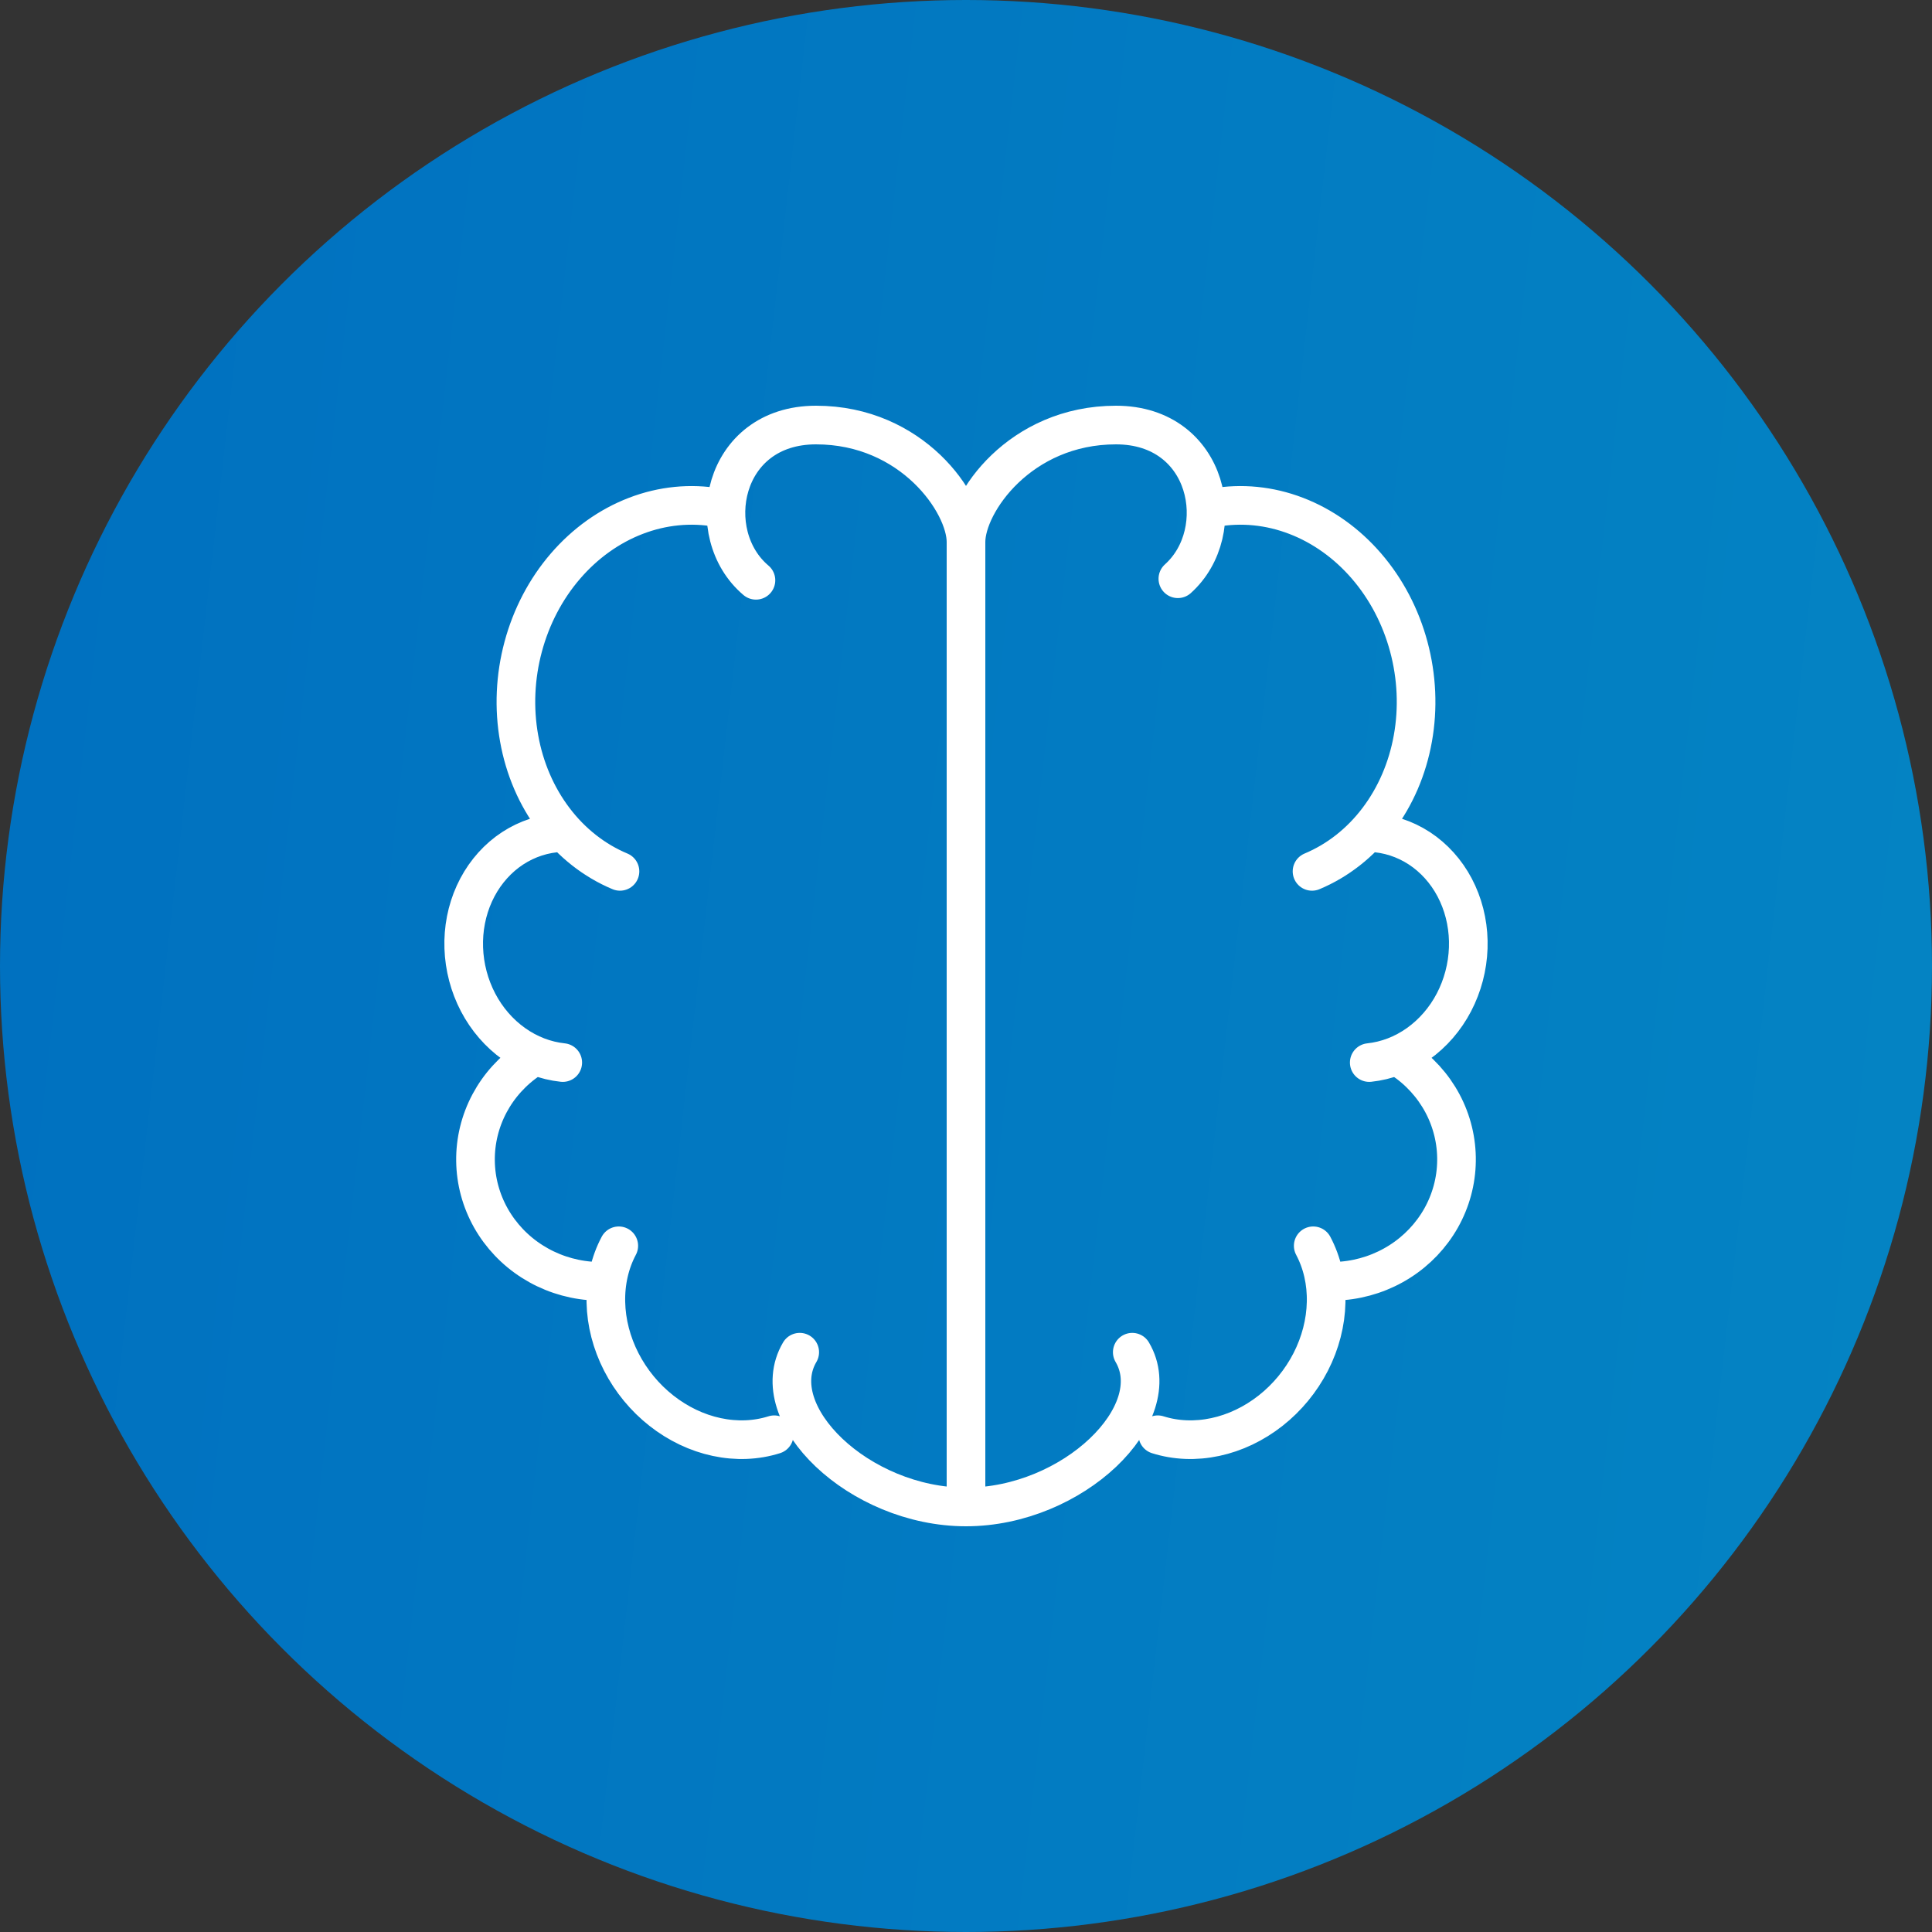 <svg width="50" height="50" viewBox="0 0 50 50" fill="none" xmlns="http://www.w3.org/2000/svg">
<rect x="0" y="0" width="50" height="50" fill="#333333" stroke="none"/>
<circle cx="25" cy="25" r="25" fill="url(#paint0_linear_201_2)"/>
<path d="M25 39V14.027M25 39C22.227 39 19.758 36.589 20.697 34.995M25 39C27.773 39 30.242 36.589 29.303 34.995M25 14.027C25 13.018 23.604 11 21.118 11C18.667 11 18.149 13.824 19.564 15.018M25 14.027C25 13.018 26.396 11 28.882 11C31.306 11 31.839 13.762 30.483 14.978M18.576 13.139C17.871 13.014 17.143 13.086 16.456 13.35C15.768 13.614 15.142 14.061 14.634 14.651C14.125 15.241 13.75 15.957 13.541 16.735C13.332 17.512 13.295 18.328 13.435 19.109C13.574 19.89 13.886 20.613 14.341 21.213C14.796 21.814 15.381 22.273 16.045 22.551M16.014 32.241C15.783 32.676 15.668 33.178 15.68 33.703C15.691 34.227 15.828 34.757 16.079 35.247C16.33 35.736 16.686 36.169 17.117 36.508C17.548 36.847 18.04 37.082 18.549 37.19C19.058 37.299 19.569 37.279 20.037 37.131M14.361 21.56C13.916 21.609 13.493 21.778 13.129 22.051C12.766 22.325 12.473 22.694 12.276 23.127C12.079 23.561 11.985 24.044 12.002 24.535C12.019 25.025 12.146 25.508 12.372 25.941C12.598 26.373 12.917 26.741 13.299 27.013C13.681 27.285 14.116 27.452 14.564 27.499M13.71 27.41C13.271 27.702 12.914 28.096 12.669 28.555C12.424 29.015 12.299 29.527 12.306 30.045C12.312 30.563 12.45 31.072 12.706 31.526C12.963 31.98 13.33 32.366 13.776 32.649C14.221 32.932 14.732 33.104 15.261 33.149M31.424 13.139C32.129 13.014 32.857 13.086 33.544 13.35C34.232 13.614 34.858 14.061 35.366 14.651C35.875 15.241 36.25 15.957 36.459 16.735C36.668 17.512 36.705 18.328 36.565 19.109C36.426 19.89 36.114 20.613 35.659 21.213C35.204 21.814 34.619 22.273 33.955 22.551M33.986 32.241C34.217 32.676 34.332 33.178 34.32 33.703C34.309 34.227 34.172 34.757 33.921 35.247C33.67 35.736 33.314 36.169 32.883 36.508C32.452 36.847 31.96 37.082 31.451 37.19C30.942 37.299 30.431 37.279 29.963 37.131M35.639 21.56C36.084 21.609 36.507 21.778 36.871 22.051C37.234 22.325 37.528 22.694 37.724 23.127C37.921 23.561 38.015 24.044 37.998 24.535C37.981 25.025 37.854 25.508 37.628 25.941C37.402 26.373 37.083 26.741 36.701 27.013C36.319 27.285 35.884 27.452 35.436 27.499M36.29 27.41C36.728 27.702 37.086 28.096 37.331 28.555C37.576 29.015 37.701 29.527 37.694 30.045C37.688 30.563 37.55 31.072 37.294 31.526C37.037 31.98 36.67 32.366 36.224 32.649C35.779 32.932 35.268 33.104 34.739 33.149" stroke="white" stroke-linecap="round" stroke-linejoin="round"/>
<defs>
<linearGradient id="paint0_linear_201_2" x1="5.55281e-07" y1="1.889" x2="54.597" y2="8.1" gradientUnits="userSpaceOnUse">
<stop stop-color="#0070C0"/>
<stop offset="1" stop-color="#0484C3"/>
</linearGradient>
</defs>
</svg>
